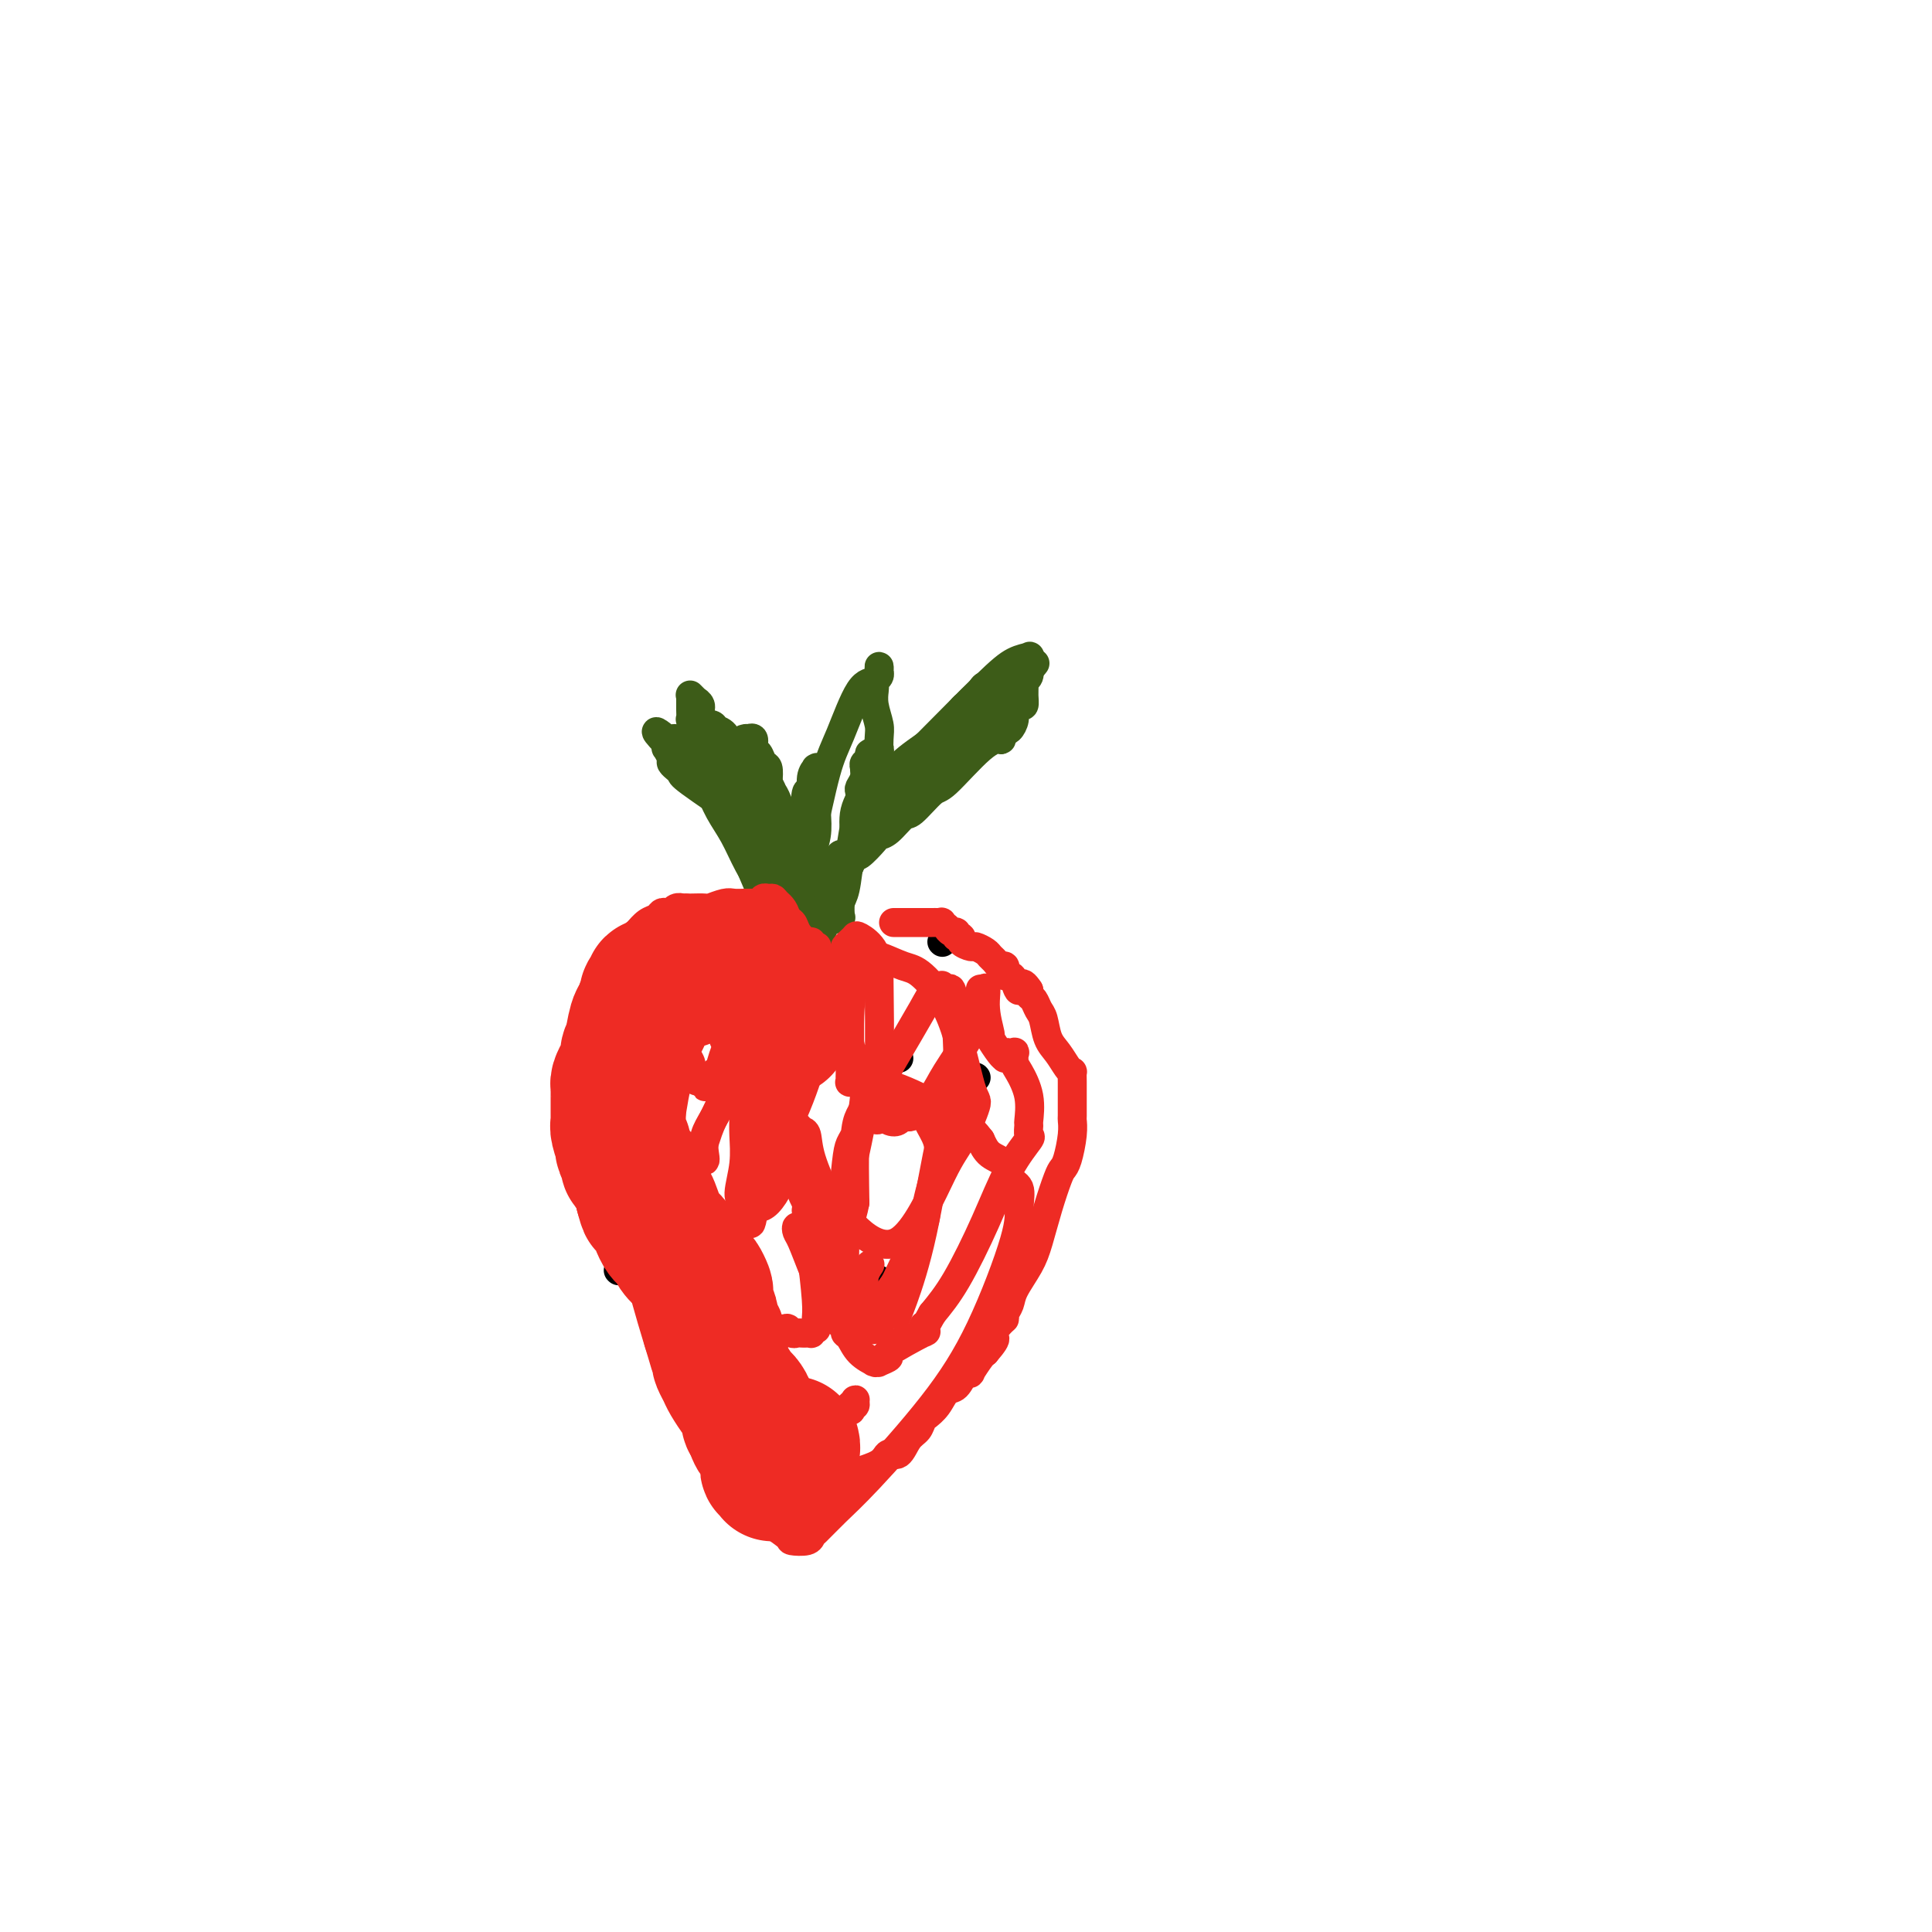 <svg viewBox='0 0 400 400' version='1.1' xmlns='http://www.w3.org/2000/svg' xmlns:xlink='http://www.w3.org/1999/xlink'><g fill='none' stroke='#3D5C18' stroke-width='6' stroke-linecap='round' stroke-linejoin='round'><path d='M159,186c-0.153,-0.429 -0.307,-0.858 -1,-2c-0.693,-1.142 -1.927,-2.998 -3,-5c-1.073,-2.002 -1.987,-4.150 -3,-6c-1.013,-1.850 -2.127,-3.402 -3,-5c-0.873,-1.598 -1.506,-3.240 -2,-4c-0.494,-0.760 -0.849,-0.636 -1,-1c-0.151,-0.364 -0.097,-1.216 0,-2c0.097,-0.784 0.237,-1.502 0,-2c-0.237,-0.498 -0.852,-0.778 -1,-1c-0.148,-0.222 0.171,-0.388 0,-1c-0.171,-0.612 -0.831,-1.671 -1,-2c-0.169,-0.329 0.155,0.070 0,0c-0.155,-0.070 -0.787,-0.611 -1,-1c-0.213,-0.389 -0.006,-0.626 0,-1c0.006,-0.374 -0.191,-0.885 0,-1c0.191,-0.115 0.768,0.166 1,0c0.232,-0.166 0.119,-0.780 0,-1c-0.119,-0.220 -0.243,-0.045 0,0c0.243,0.045 0.852,-0.040 1,0c0.148,0.040 -0.167,0.207 0,0c0.167,-0.207 0.814,-0.786 1,-1c0.186,-0.214 -0.090,-0.061 0,0c0.090,0.061 0.545,0.031 1,0'/><path d='M147,150c0.874,-0.077 1.060,0.732 1,1c-0.060,0.268 -0.366,-0.003 0,0c0.366,0.003 1.404,0.281 2,1c0.596,0.719 0.751,1.880 1,3c0.249,1.120 0.592,2.201 1,3c0.408,0.799 0.880,1.316 1,2c0.120,0.684 -0.113,1.534 0,2c0.113,0.466 0.570,0.549 1,1c0.430,0.451 0.833,1.271 1,2c0.167,0.729 0.099,1.367 0,2c-0.099,0.633 -0.230,1.260 0,2c0.230,0.740 0.820,1.592 1,2c0.180,0.408 -0.049,0.372 0,1c0.049,0.628 0.376,1.918 1,3c0.624,1.082 1.544,1.954 2,3c0.456,1.046 0.448,2.267 1,3c0.552,0.733 1.664,0.980 2,1c0.336,0.020 -0.102,-0.187 0,0c0.102,0.187 0.745,0.768 1,1c0.255,0.232 0.121,0.114 0,0c-0.121,-0.114 -0.229,-0.223 0,0c0.229,0.223 0.793,0.778 1,1c0.207,0.222 0.055,0.112 0,0c-0.055,-0.112 -0.015,-0.226 0,0c0.015,0.226 0.004,0.792 0,1c-0.004,0.208 -0.001,0.060 0,0c0.001,-0.060 0.001,-0.030 0,0'/><path d='M164,185c2.602,5.458 0.608,1.603 0,0c-0.608,-1.603 0.172,-0.952 1,-2c0.828,-1.048 1.704,-3.794 2,-5c0.296,-1.206 0.011,-0.874 0,-1c-0.011,-0.126 0.252,-0.712 1,-4c0.748,-3.288 1.980,-9.280 3,-13c1.020,-3.720 1.828,-5.170 3,-8c1.172,-2.830 2.706,-7.042 4,-9c1.294,-1.958 2.346,-1.664 3,-2c0.654,-0.336 0.908,-1.302 1,-2c0.092,-0.698 0.021,-1.126 0,-1c-0.021,0.126 0.008,0.808 0,1c-0.008,0.192 -0.055,-0.104 0,0c0.055,0.104 0.210,0.610 0,1c-0.210,0.390 -0.784,0.664 -1,1c-0.216,0.336 -0.072,0.735 0,1c0.072,0.265 0.072,0.398 0,1c-0.072,0.602 -0.215,1.673 0,3c0.215,1.327 0.790,2.908 1,4c0.210,1.092 0.056,1.693 0,3c-0.056,1.307 -0.015,3.320 0,5c0.015,1.680 0.004,3.028 0,4c-0.004,0.972 -0.001,1.567 0,2c0.001,0.433 0.000,0.704 0,1c-0.000,0.296 -0.000,0.618 0,1c0.000,0.382 0.000,0.823 0,1c-0.000,0.177 -0.000,0.088 0,0'/><path d='M182,167c-0.062,4.402 -0.215,0.905 -1,1c-0.785,0.095 -2.200,3.780 -3,5c-0.800,1.220 -0.984,-0.027 -1,0c-0.016,0.027 0.135,1.328 0,2c-0.135,0.672 -0.557,0.715 -1,1c-0.443,0.285 -0.907,0.812 -1,1c-0.093,0.188 0.185,0.037 0,0c-0.185,-0.037 -0.834,0.042 -1,0c-0.166,-0.042 0.152,-0.204 0,0c-0.152,0.204 -0.773,0.773 -1,1c-0.227,0.227 -0.061,0.112 0,0c0.061,-0.112 0.016,-0.223 0,0c-0.016,0.223 -0.005,0.778 0,1c0.005,0.222 0.002,0.111 0,0c-0.002,-0.111 -0.004,-0.222 0,0c0.004,0.222 0.015,0.778 0,1c-0.015,0.222 -0.056,0.111 0,0c0.056,-0.111 0.208,-0.222 0,0c-0.208,0.222 -0.775,0.777 -1,1c-0.225,0.223 -0.106,0.115 0,0c0.106,-0.115 0.201,-0.237 0,0c-0.201,0.237 -0.699,0.833 -1,1c-0.301,0.167 -0.406,-0.094 -1,0c-0.594,0.094 -1.676,0.545 -2,1c-0.324,0.455 0.109,0.916 0,1c-0.109,0.084 -0.760,-0.208 -1,0c-0.240,0.208 -0.069,0.917 0,1c0.069,0.083 0.034,-0.458 0,-1'/><path d='M167,184c-2.184,2.807 -0.144,1.324 1,0c1.144,-1.324 1.394,-2.490 2,-3c0.606,-0.510 1.569,-0.363 3,-1c1.431,-0.637 3.328,-2.058 4,-3c0.672,-0.942 0.117,-1.404 1,-3c0.883,-1.596 3.205,-4.324 4,-6c0.795,-1.676 0.063,-2.300 0,-3c-0.063,-0.700 0.541,-1.476 1,-2c0.459,-0.524 0.771,-0.795 2,-2c1.229,-1.205 3.373,-3.343 7,-7c3.627,-3.657 8.737,-8.832 12,-12c3.263,-3.168 4.678,-4.327 6,-5c1.322,-0.673 2.550,-0.858 3,-1c0.450,-0.142 0.122,-0.242 0,0c-0.122,0.242 -0.036,0.824 0,1c0.036,0.176 0.024,-0.056 0,0c-0.024,0.056 -0.059,0.399 0,1c0.059,0.601 0.213,1.461 0,2c-0.213,0.539 -0.792,0.757 -1,1c-0.208,0.243 -0.046,0.512 0,1c0.046,0.488 -0.025,1.194 0,2c0.025,0.806 0.147,1.712 0,2c-0.147,0.288 -0.564,-0.042 -1,0c-0.436,0.042 -0.890,0.454 -1,1c-0.110,0.546 0.124,1.224 0,2c-0.124,0.776 -0.607,1.650 -1,2c-0.393,0.350 -0.697,0.175 -1,0'/><path d='M208,151c-0.862,2.762 -0.518,2.166 -1,2c-0.482,-0.166 -1.791,0.096 -4,2c-2.209,1.904 -5.319,5.449 -7,7c-1.681,1.551 -1.932,1.109 -3,2c-1.068,0.891 -2.953,3.115 -4,4c-1.047,0.885 -1.258,0.431 -2,1c-0.742,0.569 -2.016,2.162 -3,3c-0.984,0.838 -1.677,0.921 -2,1c-0.323,0.079 -0.276,0.153 -1,1c-0.724,0.847 -2.217,2.465 -3,3c-0.783,0.535 -0.855,-0.014 -1,0c-0.145,0.014 -0.365,0.593 -1,1c-0.635,0.407 -1.687,0.644 -2,1c-0.313,0.356 0.112,0.831 0,1c-0.112,0.169 -0.761,0.034 -1,0c-0.239,-0.034 -0.069,0.035 0,0c0.069,-0.035 0.035,-0.174 0,0c-0.035,0.174 -0.073,0.662 0,1c0.073,0.338 0.255,0.525 0,1c-0.255,0.475 -0.947,1.237 -2,2c-1.053,0.763 -2.467,1.528 -3,2c-0.533,0.472 -0.184,0.652 0,1c0.184,0.348 0.203,0.863 0,1c-0.203,0.137 -0.630,-0.104 -1,0c-0.370,0.104 -0.685,0.552 -1,1'/><path d='M166,189c-6.484,5.927 -1.693,1.744 0,0c1.693,-1.744 0.289,-1.048 0,-1c-0.289,0.048 0.538,-0.553 1,-1c0.462,-0.447 0.560,-0.739 1,-1c0.440,-0.261 1.220,-0.492 2,-1c0.780,-0.508 1.558,-1.294 2,-2c0.442,-0.706 0.548,-1.333 1,-2c0.452,-0.667 1.248,-1.373 2,-2c0.752,-0.627 1.458,-1.176 2,-2c0.542,-0.824 0.920,-1.922 2,-3c1.080,-1.078 2.863,-2.135 6,-5c3.137,-2.865 7.627,-7.539 10,-10c2.373,-2.461 2.630,-2.711 3,-3c0.370,-0.289 0.853,-0.617 1,-1c0.147,-0.383 -0.041,-0.821 0,-1c0.041,-0.179 0.312,-0.101 1,-1c0.688,-0.899 1.793,-2.777 3,-4c1.207,-1.223 2.517,-1.792 4,-3c1.483,-1.208 3.140,-3.056 4,-4c0.860,-0.944 0.924,-0.985 1,-1c0.076,-0.015 0.165,-0.004 0,0c-0.165,0.004 -0.582,0.002 -1,0'/><path d='M211,141c6.832,-7.409 1.412,-1.931 -1,0c-2.412,1.931 -1.816,0.314 -2,0c-0.184,-0.314 -1.149,0.676 -2,1c-0.851,0.324 -1.589,-0.017 -2,0c-0.411,0.017 -0.496,0.393 -1,1c-0.504,0.607 -1.429,1.444 -2,2c-0.571,0.556 -0.790,0.831 -1,1c-0.210,0.169 -0.412,0.234 -1,1c-0.588,0.766 -1.562,2.234 -2,3c-0.438,0.766 -0.340,0.829 -2,2c-1.660,1.171 -5.079,3.450 -7,5c-1.921,1.550 -2.345,2.372 -4,4c-1.655,1.628 -4.539,4.062 -6,7c-1.461,2.938 -1.497,6.380 -2,8c-0.503,1.620 -1.472,1.418 -2,2c-0.528,0.582 -0.613,1.950 -1,3c-0.387,1.050 -1.074,1.784 -2,3c-0.926,1.216 -2.090,2.915 -3,4c-0.910,1.085 -1.565,1.556 -2,2c-0.435,0.444 -0.649,0.859 -1,1c-0.351,0.141 -0.838,0.006 -1,0c-0.162,-0.006 0.003,0.115 0,0c-0.003,-0.115 -0.174,-0.466 0,-1c0.174,-0.534 0.691,-1.250 1,-2c0.309,-0.750 0.409,-1.532 1,-2c0.591,-0.468 1.674,-0.620 2,-2c0.326,-1.380 -0.105,-3.987 0,-6c0.105,-2.013 0.744,-3.432 1,-5c0.256,-1.568 0.128,-3.284 0,-5'/><path d='M169,168c0.689,-4.657 0.913,-5.301 1,-6c0.087,-0.699 0.037,-1.455 0,-2c-0.037,-0.545 -0.061,-0.879 0,-1c0.061,-0.121 0.209,-0.028 0,0c-0.209,0.028 -0.773,-0.008 -1,0c-0.227,0.008 -0.117,0.062 0,0c0.117,-0.062 0.241,-0.238 0,0c-0.241,0.238 -0.845,0.891 -1,2c-0.155,1.109 0.141,2.675 0,3c-0.141,0.325 -0.717,-0.590 -1,0c-0.283,0.590 -0.272,2.684 0,4c0.272,1.316 0.805,1.855 1,4c0.195,2.145 0.052,5.895 0,9c-0.052,3.105 -0.015,5.564 0,8c0.015,2.436 0.006,4.848 0,6c-0.006,1.152 -0.010,1.043 0,1c0.010,-0.043 0.032,-0.021 0,0c-0.032,0.021 -0.119,0.042 0,0c0.119,-0.042 0.444,-0.145 1,-1c0.556,-0.855 1.342,-2.461 2,-4c0.658,-1.539 1.188,-3.011 2,-5c0.812,-1.989 1.906,-4.494 3,-7'/><path d='M176,179c2.022,-5.520 3.078,-11.321 4,-15c0.922,-3.679 1.711,-5.235 2,-6c0.289,-0.765 0.077,-0.740 0,-1c-0.077,-0.260 -0.020,-0.806 0,-1c0.020,-0.194 0.001,-0.036 0,0c-0.001,0.036 0.014,-0.051 0,0c-0.014,0.051 -0.059,0.239 0,0c0.059,-0.239 0.222,-0.904 0,-1c-0.222,-0.096 -0.828,0.379 -1,1c-0.172,0.621 0.090,1.388 0,2c-0.090,0.612 -0.532,1.068 -1,2c-0.468,0.932 -0.963,2.340 -1,3c-0.037,0.660 0.382,0.573 0,2c-0.382,1.427 -1.566,4.368 -2,6c-0.434,1.632 -0.116,1.954 0,2c0.116,0.046 0.032,-0.184 0,0c-0.032,0.184 -0.011,0.781 0,1c0.011,0.219 0.011,0.061 0,0c-0.011,-0.061 -0.032,-0.026 0,0c0.032,0.026 0.116,0.043 0,-1c-0.116,-1.043 -0.433,-3.146 0,-5c0.433,-1.854 1.617,-3.461 2,-5c0.383,-1.539 -0.033,-3.011 0,-4c0.033,-0.989 0.517,-1.494 1,-2'/><path d='M180,157c0.468,-2.557 0.139,-0.448 0,0c-0.139,0.448 -0.089,-0.764 0,-1c0.089,-0.236 0.216,0.504 0,1c-0.216,0.496 -0.776,0.748 -1,1c-0.224,0.252 -0.112,0.506 0,1c0.112,0.494 0.223,1.230 0,2c-0.223,0.770 -0.781,1.574 -1,2c-0.219,0.426 -0.100,0.474 0,1c0.100,0.526 0.181,1.529 0,3c-0.181,1.471 -0.623,3.411 -1,5c-0.377,1.589 -0.690,2.828 -1,5c-0.310,2.172 -0.618,5.276 -1,7c-0.382,1.724 -0.838,2.069 -1,3c-0.162,0.931 -0.028,2.448 0,3c0.028,0.552 -0.048,0.137 0,0c0.048,-0.137 0.220,0.002 0,0c-0.220,-0.002 -0.832,-0.146 -1,0c-0.168,0.146 0.109,0.583 0,0c-0.109,-0.583 -0.605,-2.187 -1,-3c-0.395,-0.813 -0.690,-0.836 -1,-1c-0.310,-0.164 -0.634,-0.469 -1,-1c-0.366,-0.531 -0.774,-1.289 -1,-2c-0.226,-0.711 -0.271,-1.377 -1,-2c-0.729,-0.623 -2.142,-1.203 -3,-2c-0.858,-0.797 -1.161,-1.810 -2,-3c-0.839,-1.190 -2.215,-2.556 -3,-3c-0.785,-0.444 -0.981,0.034 -1,0c-0.019,-0.034 0.137,-0.581 0,-1c-0.137,-0.419 -0.569,-0.709 -1,-1'/><path d='M158,171c-2.493,-2.875 -0.725,-0.564 0,0c0.725,0.564 0.405,-0.619 0,-1c-0.405,-0.381 -0.897,0.039 -1,0c-0.103,-0.039 0.184,-0.539 0,-1c-0.184,-0.461 -0.838,-0.883 -1,-1c-0.162,-0.117 0.167,0.071 0,0c-0.167,-0.071 -0.830,-0.401 -1,-1c-0.170,-0.599 0.151,-1.469 0,-2c-0.151,-0.531 -0.776,-0.724 -1,-1c-0.224,-0.276 -0.046,-0.634 0,-1c0.046,-0.366 -0.038,-0.740 0,-1c0.038,-0.260 0.199,-0.407 0,-1c-0.199,-0.593 -0.757,-1.634 -1,-2c-0.243,-0.366 -0.170,-0.059 0,0c0.170,0.059 0.438,-0.132 0,-1c-0.438,-0.868 -1.582,-2.415 -2,-3c-0.418,-0.585 -0.110,-0.208 0,0c0.110,0.208 0.022,0.248 0,0c-0.022,-0.248 0.023,-0.785 0,-1c-0.023,-0.215 -0.112,-0.110 0,0c0.112,0.110 0.426,0.224 1,0c0.574,-0.224 1.407,-0.785 2,-1c0.593,-0.215 0.947,-0.084 1,0c0.053,0.084 -0.193,0.121 0,0c0.193,-0.121 0.826,-0.399 1,0c0.174,0.399 -0.111,1.474 0,2c0.111,0.526 0.617,0.502 1,1c0.383,0.498 0.641,1.519 1,2c0.359,0.481 0.817,0.423 1,1c0.183,0.577 0.092,1.788 0,3'/><path d='M159,162c0.967,1.801 0.885,1.805 1,2c0.115,0.195 0.427,0.582 1,2c0.573,1.418 1.407,3.867 2,6c0.593,2.133 0.943,3.948 1,5c0.057,1.052 -0.181,1.339 0,2c0.181,0.661 0.780,1.695 1,2c0.220,0.305 0.060,-0.119 0,0c-0.060,0.119 -0.020,0.780 0,1c0.020,0.220 0.019,0.000 0,0c-0.019,-0.000 -0.057,0.220 0,0c0.057,-0.220 0.209,-0.881 0,-1c-0.209,-0.119 -0.779,0.303 -1,0c-0.221,-0.303 -0.091,-1.332 0,-2c0.091,-0.668 0.145,-0.977 -1,-2c-1.145,-1.023 -3.488,-2.762 -5,-4c-1.512,-1.238 -2.194,-1.977 -5,-4c-2.806,-2.023 -7.737,-5.330 -10,-7c-2.263,-1.670 -1.859,-1.703 -2,-2c-0.141,-0.297 -0.826,-0.858 -1,-1c-0.174,-0.142 0.164,0.134 0,0c-0.164,-0.134 -0.828,-0.680 -1,-1c-0.172,-0.320 0.150,-0.416 0,-1c-0.150,-0.584 -0.771,-1.657 -1,-2c-0.229,-0.343 -0.065,0.045 0,0c0.065,-0.045 0.033,-0.522 0,-1'/><path d='M138,154c-4.176,-4.403 -1.116,-1.912 0,-1c1.116,0.912 0.288,0.243 0,0c-0.288,-0.243 -0.037,-0.062 0,0c0.037,0.062 -0.139,0.003 0,0c0.139,-0.003 0.593,0.048 1,0c0.407,-0.048 0.766,-0.195 1,0c0.234,0.195 0.343,0.733 1,1c0.657,0.267 1.863,0.264 3,1c1.137,0.736 2.207,2.212 3,3c0.793,0.788 1.311,0.890 2,1c0.689,0.110 1.549,0.230 2,1c0.451,0.770 0.492,2.190 1,3c0.508,0.810 1.481,1.012 2,2c0.519,0.988 0.583,2.764 1,5c0.417,2.236 1.187,4.932 2,7c0.813,2.068 1.668,3.507 2,5c0.332,1.493 0.142,3.041 0,4c-0.142,0.959 -0.234,1.328 0,2c0.234,0.672 0.796,1.645 1,2c0.204,0.355 0.052,0.090 0,0c-0.052,-0.090 -0.003,-0.005 0,0c0.003,0.005 -0.040,-0.071 0,0c0.040,0.071 0.165,0.288 0,0c-0.165,-0.288 -0.618,-1.082 -1,-2c-0.382,-0.918 -0.691,-1.959 -1,-3'/><path d='M158,185c-0.152,-0.176 0.467,1.883 -2,-4c-2.467,-5.883 -8.019,-19.707 -10,-25c-1.981,-5.293 -0.391,-2.053 0,-1c0.391,1.053 -0.417,-0.080 -1,-1c-0.583,-0.920 -0.941,-1.626 -1,-2c-0.059,-0.374 0.180,-0.416 0,-1c-0.180,-0.584 -0.780,-1.711 -1,-2c-0.220,-0.289 -0.059,0.260 0,0c0.059,-0.260 0.016,-1.327 0,-2c-0.016,-0.673 -0.004,-0.951 0,-1c0.004,-0.049 0.001,0.131 0,0c-0.001,-0.131 -0.001,-0.572 0,-1c0.001,-0.428 0.004,-0.843 0,-1c-0.004,-0.157 -0.016,-0.057 0,0c0.016,0.057 0.061,0.070 0,0c-0.061,-0.070 -0.228,-0.224 0,0c0.228,0.224 0.849,0.826 1,1c0.151,0.174 -0.169,-0.080 0,0c0.169,0.080 0.827,0.496 1,1c0.173,0.504 -0.140,1.097 0,2c0.140,0.903 0.733,2.115 1,3c0.267,0.885 0.208,1.442 1,3c0.792,1.558 2.436,4.115 3,5c0.564,0.885 0.050,0.096 1,2c0.950,1.904 3.365,6.499 5,9c1.635,2.501 2.490,2.907 3,4c0.510,1.093 0.676,2.871 1,4c0.324,1.129 0.807,1.608 1,2c0.193,0.392 0.097,0.696 0,1'/><path d='M161,181c3.023,5.362 1.580,1.268 1,0c-0.580,-1.268 -0.296,0.291 0,1c0.296,0.709 0.605,0.568 1,1c0.395,0.432 0.876,1.436 1,2c0.124,0.564 -0.110,0.687 0,1c0.110,0.313 0.566,0.816 1,1c0.434,0.184 0.848,0.049 1,0c0.152,-0.049 0.041,-0.013 0,0c-0.041,0.013 -0.012,0.004 0,0c0.012,-0.004 0.006,-0.002 0,0'/></g>
<g fill='none' stroke='#000000' stroke-width='6' stroke-linecap='round' stroke-linejoin='round'><path d='M156,212c0.000,0.000 0.100,0.100 0.1,0.1'/><path d='M173,208c0.000,0.000 0.100,0.100 0.1,0.1'/><path d='M186,219c0.000,0.000 0.100,0.100 0.1,0.1'/><path d='M164,228c0.000,0.000 0.100,0.100 0.1,0.1'/><path d='M133,205c0.000,0.000 0.100,0.100 0.1,0.1'/><path d='M130,238c0.000,0.000 0.100,0.100 0.1,0.1'/><path d='M143,257c0.000,0.000 0.100,0.100 0.1,0.1'/><path d='M154,279c0.000,0.000 0.100,0.100 0.1,0.1'/><path d='M164,290c0.000,0.000 0.100,0.100 0.1,0.1'/><path d='M182,265c0.000,0.000 0.100,0.100 0.1,0.1'/><path d='M208,246c0.000,0.000 0.100,0.100 0.1,0.1'/><path d='M202,223c0.000,0.000 0.100,0.100 0.1,0.1'/><path d='M195,195c0.000,0.000 0.100,0.100 0.1,0.1'/><path d='M146,195c0.000,0.000 0.100,0.100 0.1,0.1'/><path d='M121,217c0.000,0.000 0.100,0.100 0.1,0.1'/><path d='M154,252c0.000,0.000 0.100,0.100 0.1,0.1'/><path d='M172,251c0.000,0.000 0.100,0.100 0.1,0.1'/><path d='M137,222c0.000,0.000 0.100,0.100 0.1,0.1'/><path d='M128,263c0.000,0.000 0.100,0.100 0.1,0.1'/></g>
<g fill='none' stroke='#EE2B24' stroke-width='6' stroke-linecap='round' stroke-linejoin='round'><path d='M169,196c0.117,-0.034 0.235,-0.067 0,0c-0.235,0.067 -0.822,0.236 -1,0c-0.178,-0.236 0.052,-0.875 0,-1c-0.052,-0.125 -0.385,0.265 -1,0c-0.615,-0.265 -1.513,-1.184 -2,-2c-0.487,-0.816 -0.564,-1.529 -1,-2c-0.436,-0.471 -1.230,-0.701 -2,-1c-0.770,-0.299 -1.517,-0.669 -2,-1c-0.483,-0.331 -0.703,-0.625 -1,-1c-0.297,-0.375 -0.672,-0.833 -1,-1c-0.328,-0.167 -0.610,-0.045 -1,0c-0.390,0.045 -0.889,0.012 -1,0c-0.111,-0.012 0.164,-0.003 0,0c-0.164,0.003 -0.768,0.001 -1,0c-0.232,-0.001 -0.091,-0.001 0,0c0.091,0.001 0.133,0.004 0,0c-0.133,-0.004 -0.439,-0.015 -1,0c-0.561,0.015 -1.376,0.057 -2,0c-0.624,-0.057 -1.057,-0.211 -2,0c-0.943,0.211 -2.397,0.789 -3,1c-0.603,0.211 -0.355,0.057 -1,0c-0.645,-0.057 -2.184,-0.016 -3,0c-0.816,0.016 -0.908,0.008 -1,0'/><path d='M142,188c-2.345,0.171 -1.206,0.097 -1,0c0.206,-0.097 -0.521,-0.219 -1,0c-0.479,0.219 -0.708,0.779 -1,1c-0.292,0.221 -0.645,0.105 -1,0c-0.355,-0.105 -0.711,-0.197 -1,0c-0.289,0.197 -0.511,0.682 -1,1c-0.489,0.318 -1.245,0.467 -2,1c-0.755,0.533 -1.507,1.448 -2,2c-0.493,0.552 -0.725,0.740 -1,1c-0.275,0.260 -0.594,0.593 -1,1c-0.406,0.407 -0.900,0.887 -1,1c-0.100,0.113 0.194,-0.143 0,0c-0.194,0.143 -0.875,0.683 -1,1c-0.125,0.317 0.306,0.411 0,1c-0.306,0.589 -1.350,1.674 -2,2c-0.650,0.326 -0.907,-0.106 -1,0c-0.093,0.106 -0.021,0.749 0,1c0.021,0.251 -0.009,0.109 0,0c0.009,-0.109 0.056,-0.187 0,0c-0.056,0.187 -0.214,0.638 0,1c0.214,0.362 0.800,0.636 1,1c0.200,0.364 0.015,0.818 0,1c-0.015,0.182 0.140,0.091 0,1c-0.140,0.909 -0.573,2.817 -1,4c-0.427,1.183 -0.846,1.640 -1,2c-0.154,0.360 -0.041,0.622 0,1c0.041,0.378 0.011,0.871 0,1c-0.011,0.129 -0.003,-0.106 0,0c0.003,0.106 0.002,0.553 0,1'/><path d='M124,214c-0.841,3.035 -0.943,2.121 -1,2c-0.057,-0.121 -0.068,0.549 0,1c0.068,0.451 0.214,0.681 0,1c-0.214,0.319 -0.788,0.726 -1,1c-0.212,0.274 -0.061,0.414 0,1c0.061,0.586 0.031,1.616 0,2c-0.031,0.384 -0.062,0.120 0,0c0.062,-0.120 0.217,-0.098 0,1c-0.217,1.098 -0.805,3.272 -1,5c-0.195,1.728 0.003,3.012 0,4c-0.003,0.988 -0.207,1.682 0,2c0.207,0.318 0.826,0.260 1,1c0.174,0.740 -0.099,2.279 0,3c0.099,0.721 0.568,0.624 1,1c0.432,0.376 0.827,1.225 1,2c0.173,0.775 0.123,1.477 0,2c-0.123,0.523 -0.319,0.869 0,1c0.319,0.131 1.155,0.048 2,1c0.845,0.952 1.701,2.940 2,4c0.299,1.060 0.042,1.192 0,2c-0.042,0.808 0.131,2.292 1,4c0.869,1.708 2.433,3.638 3,5c0.567,1.362 0.138,2.155 1,6c0.862,3.845 3.016,10.743 4,14c0.984,3.257 0.800,2.873 1,3c0.200,0.127 0.785,0.765 1,1c0.215,0.235 0.062,0.067 0,0c-0.062,-0.067 -0.031,-0.034 0,0'/><path d='M139,284c3.014,7.007 2.049,1.525 2,0c-0.049,-1.525 0.817,0.909 1,2c0.183,1.091 -0.316,0.841 0,1c0.316,0.159 1.447,0.726 2,1c0.553,0.274 0.529,0.253 1,1c0.471,0.747 1.435,2.260 2,3c0.565,0.740 0.729,0.707 1,1c0.271,0.293 0.650,0.913 1,1c0.350,0.087 0.671,-0.360 1,0c0.329,0.360 0.666,1.526 1,2c0.334,0.474 0.664,0.256 1,1c0.336,0.744 0.679,2.448 1,3c0.321,0.552 0.621,-0.049 1,0c0.379,0.049 0.838,0.749 1,1c0.162,0.251 0.028,0.053 0,0c-0.028,-0.053 0.049,0.038 0,0c-0.049,-0.038 -0.224,-0.206 0,0c0.224,0.206 0.847,0.787 1,1c0.153,0.213 -0.166,0.057 0,0c0.166,-0.057 0.815,-0.016 1,0c0.185,0.016 -0.093,0.008 0,0c0.093,-0.008 0.559,-0.016 1,0c0.441,0.016 0.857,0.056 1,0c0.143,-0.056 0.012,-0.208 0,0c-0.012,0.208 0.095,0.778 0,1c-0.095,0.222 -0.393,0.098 0,0c0.393,-0.098 1.476,-0.171 2,0c0.524,0.171 0.487,0.584 1,1c0.513,0.416 1.575,0.833 2,1c0.425,0.167 0.212,0.083 0,0'/><path d='M164,305c2.034,1.000 1.620,1.000 2,1c0.380,0.000 1.555,0.000 2,0c0.445,-0.000 0.161,-0.000 0,0c-0.161,0.000 -0.198,0.000 0,0c0.198,-0.000 0.630,-0.000 1,0c0.370,0.000 0.676,0.000 1,0c0.324,-0.000 0.664,-0.000 1,0c0.336,0.000 0.668,0.001 1,0c0.332,-0.001 0.662,-0.003 1,0c0.338,0.003 0.682,0.009 1,0c0.318,-0.009 0.609,-0.035 1,0c0.391,0.035 0.881,0.131 1,0c0.119,-0.131 -0.134,-0.490 1,-1c1.134,-0.510 3.656,-1.172 5,-2c1.344,-0.828 1.512,-1.822 2,-2c0.488,-0.178 1.298,0.460 2,0c0.702,-0.460 1.297,-2.017 2,-3c0.703,-0.983 1.515,-1.392 2,-2c0.485,-0.608 0.644,-1.414 1,-2c0.356,-0.586 0.910,-0.953 1,-1c0.090,-0.047 -0.285,0.225 0,0c0.285,-0.225 1.229,-0.947 2,-2c0.771,-1.053 1.368,-2.437 2,-3c0.632,-0.563 1.300,-0.305 2,-1c0.700,-0.695 1.431,-2.344 2,-3c0.569,-0.656 0.977,-0.320 1,0c0.023,0.320 -0.340,0.625 0,0c0.340,-0.625 1.383,-2.178 2,-3c0.617,-0.822 0.809,-0.911 1,-1'/><path d='M204,280c3.526,-4.069 1.341,-2.742 1,-3c-0.341,-0.258 1.164,-2.101 2,-3c0.836,-0.899 1.004,-0.855 1,-1c-0.004,-0.145 -0.181,-0.479 0,-1c0.181,-0.521 0.720,-1.228 1,-2c0.280,-0.772 0.302,-1.607 1,-3c0.698,-1.393 2.071,-3.343 3,-5c0.929,-1.657 1.415,-3.022 2,-5c0.585,-1.978 1.271,-4.570 2,-7c0.729,-2.430 1.502,-4.697 2,-6c0.498,-1.303 0.722,-1.641 1,-2c0.278,-0.359 0.610,-0.738 1,-2c0.390,-1.262 0.836,-3.409 1,-5c0.164,-1.591 0.044,-2.628 0,-3c-0.044,-0.372 -0.012,-0.079 0,-1c0.012,-0.921 0.004,-3.055 0,-4c-0.004,-0.945 -0.003,-0.699 0,-1c0.003,-0.301 0.009,-1.148 0,-2c-0.009,-0.852 -0.034,-1.711 0,-2c0.034,-0.289 0.125,-0.010 0,0c-0.125,0.010 -0.467,-0.248 -1,-1c-0.533,-0.752 -1.256,-1.998 -2,-3c-0.744,-1.002 -1.510,-1.760 -2,-3c-0.490,-1.240 -0.706,-2.962 -1,-4c-0.294,-1.038 -0.666,-1.392 -1,-2c-0.334,-0.608 -0.628,-1.471 -1,-2c-0.372,-0.529 -0.820,-0.722 -1,-1c-0.180,-0.278 -0.090,-0.639 0,-1'/><path d='M213,205c-1.797,-2.835 -1.788,-0.423 -2,0c-0.212,0.423 -0.644,-1.145 -1,-2c-0.356,-0.855 -0.634,-0.999 -1,-1c-0.366,-0.001 -0.819,0.140 -1,0c-0.181,-0.140 -0.090,-0.562 0,-1c0.090,-0.438 0.180,-0.890 0,-1c-0.180,-0.110 -0.630,0.124 -1,0c-0.370,-0.124 -0.661,-0.607 -1,-1c-0.339,-0.393 -0.726,-0.696 -1,-1c-0.274,-0.304 -0.437,-0.607 -1,-1c-0.563,-0.393 -1.528,-0.875 -2,-1c-0.472,-0.125 -0.451,0.106 -1,0c-0.549,-0.106 -1.666,-0.549 -2,-1c-0.334,-0.451 0.117,-0.909 0,-1c-0.117,-0.091 -0.801,0.187 -1,0c-0.199,-0.187 0.086,-0.838 0,-1c-0.086,-0.162 -0.544,0.167 -1,0c-0.456,-0.167 -0.910,-0.829 -1,-1c-0.090,-0.171 0.184,0.150 0,0c-0.184,-0.150 -0.827,-0.772 -1,-1c-0.173,-0.228 0.125,-0.061 0,0c-0.125,0.061 -0.674,0.016 -1,0c-0.326,-0.016 -0.430,-0.004 -1,0c-0.570,0.004 -1.606,0.001 -2,0c-0.394,-0.001 -0.146,-0.000 0,0c0.146,0.000 0.190,0.000 0,0c-0.190,-0.000 -0.614,-0.000 -1,0c-0.386,0.000 -0.732,0.000 -1,0c-0.268,-0.000 -0.457,-0.000 -1,0c-0.543,0.000 -1.441,0.000 -2,0c-0.559,-0.000 -0.780,-0.000 -1,0'/><path d='M180,262c0.111,-0.166 0.222,-0.331 0,0c-0.222,0.331 -0.777,1.160 -1,2c-0.223,0.840 -0.112,1.693 0,3c0.112,1.307 0.226,3.068 0,4c-0.226,0.932 -0.793,1.034 -1,1c-0.207,-0.034 -0.056,-0.205 0,0c0.056,0.205 0.015,0.787 0,1c-0.015,0.213 -0.004,0.057 0,0c0.004,-0.057 0.001,-0.016 0,0c-0.001,0.016 -0.001,0.008 0,0'/><path d='M178,273c-0.326,1.480 -0.140,-0.322 0,-1c0.140,-0.678 0.233,-0.234 0,0c-0.233,0.234 -0.794,0.257 -1,0c-0.206,-0.257 -0.058,-0.793 0,-1c0.058,-0.207 0.026,-0.086 0,0c-0.026,0.086 -0.045,0.136 0,0c0.045,-0.136 0.153,-0.457 0,-1c-0.153,-0.543 -0.567,-1.309 -1,-2c-0.433,-0.691 -0.886,-1.306 -1,-2c-0.114,-0.694 0.109,-1.466 0,-2c-0.109,-0.534 -0.552,-0.831 -1,-2c-0.448,-1.169 -0.901,-3.210 -1,-4c-0.099,-0.790 0.156,-0.327 0,-1c-0.156,-0.673 -0.724,-2.481 -1,-4c-0.276,-1.519 -0.259,-2.750 -1,-5c-0.741,-2.250 -2.241,-5.520 -3,-8c-0.759,-2.480 -0.778,-4.172 -1,-5c-0.222,-0.828 -0.648,-0.793 -1,-1c-0.352,-0.207 -0.631,-0.657 -1,-1c-0.369,-0.343 -0.827,-0.580 -1,-1c-0.173,-0.420 -0.060,-1.023 0,-1c0.060,0.023 0.069,0.672 0,1c-0.069,0.328 -0.215,0.334 0,1c0.215,0.666 0.793,1.992 1,3c0.207,1.008 0.044,1.698 0,3c-0.044,1.302 0.029,3.215 0,4c-0.029,0.785 -0.162,0.442 0,1c0.162,0.558 0.618,2.017 1,3c0.382,0.983 0.691,1.492 1,2'/><path d='M167,249c0.305,2.719 0.068,1.518 0,1c-0.068,-0.518 0.034,-0.353 0,0c-0.034,0.353 -0.202,0.892 0,1c0.202,0.108 0.776,-0.217 1,0c0.224,0.217 0.099,0.974 0,1c-0.099,0.026 -0.171,-0.679 0,-1c0.171,-0.321 0.585,-0.259 0,-2c-0.585,-1.741 -2.169,-5.285 -3,-8c-0.831,-2.715 -0.910,-4.601 -1,-6c-0.090,-1.399 -0.191,-2.312 -1,-4c-0.809,-1.688 -2.324,-4.151 -3,-6c-0.676,-1.849 -0.511,-3.086 -1,-4c-0.489,-0.914 -1.633,-1.507 -2,-2c-0.367,-0.493 0.041,-0.888 0,-1c-0.041,-0.112 -0.533,0.057 -1,0c-0.467,-0.057 -0.910,-0.340 -1,0c-0.090,0.340 0.172,1.305 0,2c-0.172,0.695 -0.778,1.121 -1,2c-0.222,0.879 -0.058,2.210 0,3c0.058,0.790 0.011,1.038 0,2c-0.011,0.962 0.014,2.639 0,4c-0.014,1.361 -0.067,2.406 0,4c0.067,1.594 0.252,3.737 0,6c-0.252,2.263 -0.943,4.645 -1,6c-0.057,1.355 0.521,1.684 1,2c0.479,0.316 0.860,0.621 1,1c0.140,0.379 0.038,0.833 0,1c-0.038,0.167 -0.011,0.048 0,0c0.011,-0.048 0.005,-0.024 0,0'/><path d='M155,251c0.344,4.543 0.704,1.400 1,0c0.296,-1.400 0.527,-1.057 1,-1c0.473,0.057 1.189,-0.172 2,-1c0.811,-0.828 1.716,-2.256 2,-3c0.284,-0.744 -0.054,-0.806 0,-1c0.054,-0.194 0.499,-0.522 1,-1c0.501,-0.478 1.060,-1.108 1,-2c-0.060,-0.892 -0.737,-2.047 -1,-3c-0.263,-0.953 -0.112,-1.703 0,-3c0.112,-1.297 0.184,-3.141 0,-6c-0.184,-2.859 -0.625,-6.732 -1,-8c-0.375,-1.268 -0.683,0.070 -1,0c-0.317,-0.070 -0.643,-1.546 -1,-2c-0.357,-0.454 -0.743,0.116 -1,0c-0.257,-0.116 -0.383,-0.919 -1,-1c-0.617,-0.081 -1.724,0.559 -2,1c-0.276,0.441 0.281,0.682 0,1c-0.281,0.318 -1.398,0.712 -2,1c-0.602,0.288 -0.690,0.468 -1,1c-0.310,0.532 -0.844,1.415 -1,2c-0.156,0.585 0.066,0.871 0,1c-0.066,0.129 -0.420,0.100 -1,1c-0.580,0.900 -1.385,2.728 -2,4c-0.615,1.272 -1.039,1.989 -2,5c-0.961,3.011 -2.460,8.317 -3,13c-0.540,4.683 -0.120,8.744 0,11c0.120,2.256 -0.061,2.708 0,3c0.061,0.292 0.362,0.425 1,1c0.638,0.575 1.611,1.593 2,2c0.389,0.407 0.195,0.204 0,0'/><path d='M146,266c0.659,2.664 0.805,0.822 1,0c0.195,-0.822 0.438,-0.626 1,-1c0.562,-0.374 1.441,-1.320 2,-2c0.559,-0.680 0.797,-1.096 1,-2c0.203,-0.904 0.372,-2.297 1,-4c0.628,-1.703 1.717,-3.717 3,-10c1.283,-6.283 2.761,-16.836 4,-25c1.239,-8.164 2.238,-13.938 3,-19c0.762,-5.062 1.287,-9.410 1,-12c-0.287,-2.590 -1.386,-3.422 -2,-4c-0.614,-0.578 -0.742,-0.902 -1,-1c-0.258,-0.098 -0.648,0.028 -1,0c-0.352,-0.028 -0.668,-0.212 -1,0c-0.332,0.212 -0.679,0.818 -1,1c-0.321,0.182 -0.614,-0.061 -1,0c-0.386,0.061 -0.863,0.424 -1,1c-0.137,0.576 0.065,1.363 0,2c-0.065,0.637 -0.398,1.124 -1,1c-0.602,-0.124 -1.471,-0.858 -2,0c-0.529,0.858 -0.716,3.307 -1,4c-0.284,0.693 -0.665,-0.371 -2,2c-1.335,2.371 -3.625,8.179 -5,11c-1.375,2.821 -1.833,2.657 -2,3c-0.167,0.343 -0.041,1.194 0,2c0.041,0.806 -0.003,1.567 0,2c0.003,0.433 0.052,0.539 0,1c-0.052,0.461 -0.206,1.278 0,2c0.206,0.722 0.773,1.349 1,2c0.227,0.651 0.113,1.325 0,2'/><path d='M143,222c0.544,2.081 1.402,1.784 2,2c0.598,0.216 0.934,0.947 1,1c0.066,0.053 -0.137,-0.570 0,-1c0.137,-0.430 0.615,-0.668 1,-1c0.385,-0.332 0.678,-0.760 1,-1c0.322,-0.240 0.675,-0.294 1,-1c0.325,-0.706 0.622,-2.063 1,-3c0.378,-0.937 0.835,-1.452 1,-2c0.165,-0.548 0.037,-1.128 0,-2c-0.037,-0.872 0.015,-2.037 -1,-3c-1.015,-0.963 -3.098,-1.723 -4,-2c-0.902,-0.277 -0.623,-0.071 -1,0c-0.377,0.071 -1.411,0.008 -2,0c-0.589,-0.008 -0.735,0.040 -1,0c-0.265,-0.040 -0.649,-0.169 -1,0c-0.351,0.169 -0.667,0.637 -1,1c-0.333,0.363 -0.682,0.622 -1,1c-0.318,0.378 -0.606,0.874 -1,1c-0.394,0.126 -0.894,-0.119 -1,0c-0.106,0.119 0.183,0.601 0,1c-0.183,0.399 -0.837,0.717 -1,1c-0.163,0.283 0.167,0.533 0,1c-0.167,0.467 -0.829,1.150 -1,2c-0.171,0.850 0.150,1.867 0,4c-0.150,2.133 -0.771,5.382 -1,8c-0.229,2.618 -0.065,4.605 0,6c0.065,1.395 0.033,2.197 0,3'/><path d='M134,238c0.353,4.822 2.237,4.876 3,5c0.763,0.124 0.405,0.317 1,1c0.595,0.683 2.145,1.855 3,2c0.855,0.145 1.017,-0.738 1,-1c-0.017,-0.262 -0.212,0.097 0,0c0.212,-0.097 0.832,-0.649 1,-1c0.168,-0.351 -0.116,-0.500 0,-1c0.116,-0.500 0.632,-1.350 1,-2c0.368,-0.650 0.590,-1.099 1,-1c0.410,0.099 1.010,0.745 1,0c-0.010,-0.745 -0.629,-2.882 0,-5c0.629,-2.118 2.506,-4.217 4,-8c1.494,-3.783 2.606,-9.248 3,-12c0.394,-2.752 0.069,-2.790 0,-3c-0.069,-0.210 0.118,-0.593 0,-1c-0.118,-0.407 -0.541,-0.837 -1,-1c-0.459,-0.163 -0.952,-0.059 -1,0c-0.048,0.059 0.351,0.072 0,0c-0.351,-0.072 -1.452,-0.230 -2,0c-0.548,0.230 -0.542,0.849 -1,1c-0.458,0.151 -1.381,-0.167 -2,0c-0.619,0.167 -0.935,0.818 -1,1c-0.065,0.182 0.123,-0.106 0,0c-0.123,0.106 -0.555,0.607 -1,1c-0.445,0.393 -0.904,0.677 -1,1c-0.096,0.323 0.170,0.685 0,1c-0.170,0.315 -0.777,0.585 -1,1c-0.223,0.415 -0.064,0.976 0,2c0.064,1.024 0.032,2.512 0,4'/><path d='M142,222c-0.424,0.701 -0.983,-1.547 -2,3c-1.017,4.547 -2.492,15.889 -3,21c-0.508,5.111 -0.050,3.992 0,4c0.050,0.008 -0.306,1.143 0,3c0.306,1.857 1.276,4.435 2,6c0.724,1.565 1.201,2.115 2,4c0.799,1.885 1.920,5.104 3,8c1.080,2.896 2.117,5.471 3,8c0.883,2.529 1.610,5.014 2,7c0.390,1.986 0.441,3.474 2,8c1.559,4.526 4.624,12.089 6,16c1.376,3.911 1.062,4.169 2,5c0.938,0.831 3.128,2.236 4,3c0.872,0.764 0.427,0.887 1,1c0.573,0.113 2.165,0.216 3,0c0.835,-0.216 0.912,-0.750 1,-1c0.088,-0.250 0.187,-0.215 1,-1c0.813,-0.785 2.341,-2.390 4,-4c1.659,-1.610 3.449,-3.224 7,-7c3.551,-3.776 8.862,-9.715 13,-15c4.138,-5.285 7.101,-9.915 10,-16c2.899,-6.085 5.732,-13.626 7,-18c1.268,-4.374 0.971,-5.580 1,-7c0.029,-1.420 0.383,-3.055 0,-4c-0.383,-0.945 -1.505,-1.202 -2,-2c-0.495,-0.798 -0.364,-2.138 -1,-3c-0.636,-0.862 -2.039,-1.246 -3,-2c-0.961,-0.754 -1.481,-1.877 -2,-3'/><path d='M203,236c-2.309,-3.113 -4.082,-3.897 -6,-5c-1.918,-1.103 -3.980,-2.526 -7,-4c-3.020,-1.474 -6.998,-3.001 -9,-3c-2.002,0.001 -2.029,1.528 -2,2c0.029,0.472 0.112,-0.112 0,1c-0.112,1.112 -0.420,3.919 -1,7c-0.580,3.081 -1.433,6.434 -2,10c-0.567,3.566 -0.847,7.345 -1,11c-0.153,3.655 -0.180,7.187 0,9c0.180,1.813 0.568,1.908 1,3c0.432,1.092 0.909,3.182 1,4c0.091,0.818 -0.203,0.363 0,1c0.203,0.637 0.905,2.366 2,3c1.095,0.634 2.585,0.174 3,0c0.415,-0.174 -0.245,-0.063 0,0c0.245,0.063 1.394,0.079 2,0c0.606,-0.079 0.667,-0.253 1,-1c0.333,-0.747 0.938,-2.066 2,-5c1.062,-2.934 2.583,-7.481 4,-14c1.417,-6.519 2.731,-15.010 4,-20c1.269,-4.990 2.493,-6.480 3,-10c0.507,-3.520 0.295,-9.070 0,-13c-0.295,-3.930 -0.675,-6.241 -1,-7c-0.325,-0.759 -0.597,0.033 -1,0c-0.403,-0.033 -0.937,-0.893 -1,-1c-0.063,-0.107 0.344,0.538 0,1c-0.344,0.462 -1.439,0.740 -2,1c-0.561,0.260 -0.589,0.503 -2,3c-1.411,2.497 -4.206,7.249 -7,12'/><path d='M184,221c-3.512,5.580 -5.793,11.531 -7,14c-1.207,2.469 -1.341,1.454 -2,8c-0.659,6.546 -1.844,20.651 -2,26c-0.156,5.349 0.715,1.943 1,1c0.285,-0.943 -0.018,0.577 0,1c0.018,0.423 0.356,-0.251 1,0c0.644,0.251 1.594,1.427 2,2c0.406,0.573 0.266,0.542 1,0c0.734,-0.542 2.341,-1.594 3,-2c0.659,-0.406 0.371,-0.166 1,-1c0.629,-0.834 2.176,-2.743 3,-4c0.824,-1.257 0.926,-1.862 2,-4c1.074,-2.138 3.119,-5.810 4,-8c0.881,-2.190 0.598,-2.899 1,-5c0.402,-2.101 1.490,-5.595 2,-8c0.510,-2.405 0.444,-3.720 0,-5c-0.444,-1.280 -1.265,-2.526 -2,-4c-0.735,-1.474 -1.382,-3.176 -2,-4c-0.618,-0.824 -1.205,-0.772 -2,-1c-0.795,-0.228 -1.796,-0.738 -3,-1c-1.204,-0.262 -2.609,-0.278 -3,0c-0.391,0.278 0.232,0.850 0,1c-0.232,0.150 -1.320,-0.123 -2,0c-0.680,0.123 -0.953,0.641 -1,1c-0.047,0.359 0.132,0.560 0,1c-0.132,0.440 -0.574,1.118 -1,2c-0.426,0.882 -0.836,1.966 -1,5c-0.164,3.034 -0.082,8.017 0,13'/><path d='M177,249c-0.723,3.994 -1.531,3.479 0,5c1.531,1.521 5.400,5.077 9,3c3.600,-2.077 6.930,-9.788 9,-14c2.070,-4.212 2.878,-4.925 4,-7c1.122,-2.075 2.557,-5.510 3,-7c0.443,-1.490 -0.105,-1.034 -1,-4c-0.895,-2.966 -2.137,-9.355 -4,-14c-1.863,-4.645 -4.348,-7.546 -6,-9c-1.652,-1.454 -2.471,-1.462 -4,-2c-1.529,-0.538 -3.769,-1.606 -5,-2c-1.231,-0.394 -1.455,-0.116 -2,0c-0.545,0.116 -1.413,0.068 -2,0c-0.587,-0.068 -0.893,-0.156 -1,0c-0.107,0.156 -0.015,0.556 0,1c0.015,0.444 -0.049,0.931 0,1c0.049,0.069 0.209,-0.279 0,1c-0.209,1.279 -0.789,4.185 -1,8c-0.211,3.815 -0.053,8.539 0,11c0.053,2.461 -0.001,2.660 0,3c0.001,0.340 0.055,0.820 0,1c-0.055,0.180 -0.219,0.059 0,0c0.219,-0.059 0.822,-0.057 1,0c0.178,0.057 -0.067,0.169 0,0c0.067,-0.169 0.448,-0.620 1,-1c0.552,-0.380 1.276,-0.690 2,-1'/><path d='M180,222c0.784,-0.305 0.745,-0.567 1,0c0.255,0.567 0.804,1.962 1,-2c0.196,-3.962 0.039,-13.283 0,-17c-0.039,-3.717 0.039,-1.830 0,-2c-0.039,-0.170 -0.196,-2.396 -1,-4c-0.804,-1.604 -2.254,-2.586 -3,-3c-0.746,-0.414 -0.788,-0.261 -1,0c-0.212,0.261 -0.594,0.629 -1,1c-0.406,0.371 -0.837,0.745 -1,1c-0.163,0.255 -0.057,0.390 0,1c0.057,0.610 0.066,1.696 0,4c-0.066,2.304 -0.208,5.826 0,9c0.208,3.174 0.766,6.001 2,10c1.234,3.999 3.142,9.172 4,11c0.858,1.828 0.665,0.311 1,0c0.335,-0.311 1.199,0.584 2,1c0.801,0.416 1.538,0.352 2,0c0.462,-0.352 0.648,-0.991 1,-1c0.352,-0.009 0.869,0.612 2,0c1.131,-0.612 2.878,-2.459 4,-4c1.122,-1.541 1.621,-2.778 3,-5c1.379,-2.222 3.637,-5.430 5,-8c1.363,-2.570 1.829,-4.503 2,-6c0.171,-1.497 0.046,-2.557 0,-3c-0.046,-0.443 -0.013,-0.269 0,0c0.013,0.269 0.007,0.635 0,1'/><path d='M203,206c1.705,-3.155 0.968,-0.544 1,2c0.032,2.544 0.832,5.021 1,6c0.168,0.979 -0.295,0.458 0,1c0.295,0.542 1.347,2.145 2,3c0.653,0.855 0.907,0.962 1,1c0.093,0.038 0.024,0.006 0,0c-0.024,-0.006 -0.003,0.012 0,0c0.003,-0.012 -0.013,-0.056 0,0c0.013,0.056 0.056,0.211 0,0c-0.056,-0.211 -0.211,-0.789 0,-1c0.211,-0.211 0.788,-0.057 1,0c0.212,0.057 0.061,0.016 0,0c-0.061,-0.016 -0.030,-0.006 0,0c0.030,0.006 0.060,0.008 0,0c-0.060,-0.008 -0.211,-0.027 0,0c0.211,0.027 0.782,0.098 1,0c0.218,-0.098 0.083,-0.365 0,0c-0.083,0.365 -0.113,1.364 0,2c0.113,0.636 0.369,0.910 1,2c0.631,1.090 1.636,2.996 2,5c0.364,2.004 0.086,4.106 0,5c-0.086,0.894 0.019,0.578 0,1c-0.019,0.422 -0.164,1.581 0,2c0.164,0.419 0.635,0.099 0,1c-0.635,0.901 -2.376,3.025 -4,6c-1.624,2.975 -3.129,6.801 -5,11c-1.871,4.199 -4.106,8.771 -6,12c-1.894,3.229 -3.447,5.114 -5,7'/><path d='M193,272c-3.555,6.424 -2.444,3.984 -2,3c0.444,-0.984 0.220,-0.513 0,0c-0.220,0.513 -0.435,1.070 0,1c0.435,-0.070 1.519,-0.765 0,0c-1.519,0.765 -5.640,2.990 -7,4c-1.360,1.010 0.041,0.806 0,1c-0.041,0.194 -1.525,0.785 -2,1c-0.475,0.215 0.059,0.053 0,0c-0.059,-0.053 -0.712,0.004 -1,0c-0.288,-0.004 -0.211,-0.067 0,0c0.211,0.067 0.555,0.264 0,0c-0.555,-0.264 -2.009,-0.989 -3,-2c-0.991,-1.011 -1.518,-2.307 -2,-3c-0.482,-0.693 -0.918,-0.782 -1,-1c-0.082,-0.218 0.191,-0.566 0,-1c-0.191,-0.434 -0.846,-0.956 -1,-1c-0.154,-0.044 0.191,0.388 0,0c-0.191,-0.388 -0.919,-1.595 -1,-2c-0.081,-0.405 0.486,-0.006 0,-1c-0.486,-0.994 -2.026,-3.381 -3,-5c-0.974,-1.619 -1.383,-2.469 -2,-4c-0.617,-1.531 -1.444,-3.742 -2,-5c-0.556,-1.258 -0.842,-1.564 -1,-2c-0.158,-0.436 -0.187,-1.004 0,-1c0.187,0.004 0.589,0.578 1,1c0.411,0.422 0.832,0.692 1,1c0.168,0.308 0.084,0.654 0,1'/><path d='M167,257c0.475,0.654 0.663,0.788 1,3c0.337,2.212 0.823,6.501 1,9c0.177,2.499 0.043,3.209 0,4c-0.043,0.791 0.003,1.662 0,2c-0.003,0.338 -0.056,0.143 0,0c0.056,-0.143 0.222,-0.234 0,0c-0.222,0.234 -0.833,0.795 -1,1c-0.167,0.205 0.110,0.056 0,0c-0.110,-0.056 -0.607,-0.019 -1,0c-0.393,0.019 -0.682,0.021 -1,0c-0.318,-0.021 -0.665,-0.067 -1,0c-0.335,0.067 -0.658,0.245 -1,0c-0.342,-0.245 -0.705,-0.912 -1,-1c-0.295,-0.088 -0.524,0.402 -2,0c-1.476,-0.402 -4.199,-1.698 -6,-3c-1.801,-1.302 -2.678,-2.611 -4,-4c-1.322,-1.389 -3.087,-2.858 -4,-4c-0.913,-1.142 -0.973,-1.956 -1,-3c-0.027,-1.044 -0.022,-2.318 0,-3c0.022,-0.682 0.060,-0.774 0,-1c-0.060,-0.226 -0.218,-0.587 0,-1c0.218,-0.413 0.812,-0.878 1,-1c0.188,-0.122 -0.029,0.099 0,0c0.029,-0.099 0.305,-0.516 1,0c0.695,0.516 1.811,1.967 2,3c0.189,1.033 -0.547,1.648 1,4c1.547,2.352 5.378,6.441 7,9c1.622,2.559 1.035,3.588 1,4c-0.035,0.412 0.483,0.206 1,0'/><path d='M160,275c2.015,3.261 0.554,1.413 0,1c-0.554,-0.413 -0.201,0.608 0,1c0.201,0.392 0.250,0.155 0,0c-0.250,-0.155 -0.799,-0.227 -1,0c-0.201,0.227 -0.055,0.752 0,2c0.055,1.248 0.019,3.220 0,4c-0.019,0.780 -0.020,0.370 0,1c0.020,0.630 0.061,2.300 0,3c-0.061,0.700 -0.222,0.430 0,1c0.222,0.570 0.829,1.981 1,3c0.171,1.019 -0.095,1.646 0,2c0.095,0.354 0.551,0.435 1,1c0.449,0.565 0.890,1.614 1,2c0.110,0.386 -0.111,0.110 0,0c0.111,-0.110 0.556,-0.055 1,0'/><path d='M163,296c0.583,1.364 0.040,0.274 0,0c-0.040,-0.274 0.422,0.266 1,0c0.578,-0.266 1.272,-1.339 2,-2c0.728,-0.661 1.491,-0.909 2,-1c0.509,-0.091 0.765,-0.023 1,0c0.235,0.023 0.449,0.002 1,0c0.551,-0.002 1.440,0.015 2,0c0.560,-0.015 0.790,-0.060 1,0c0.210,0.060 0.400,0.227 1,0c0.600,-0.227 1.611,-0.849 2,-1c0.389,-0.151 0.158,0.169 0,0c-0.158,-0.169 -0.242,-0.826 0,-1c0.242,-0.174 0.811,0.136 1,0c0.189,-0.136 -0.001,-0.717 0,-1c0.001,-0.283 0.193,-0.269 0,0c-0.193,0.269 -0.769,0.791 -1,1c-0.231,0.209 -0.115,0.104 0,0'/><path d='M172,303c-0.597,-0.293 -1.194,-0.585 -2,-1c-0.806,-0.415 -1.823,-0.952 -3,-3c-1.177,-2.048 -2.516,-5.605 -4,-8c-1.484,-2.395 -3.115,-3.627 -5,-6c-1.885,-2.373 -4.026,-5.886 -5,-8c-0.974,-2.114 -0.783,-2.829 -2,-5c-1.217,-2.171 -3.842,-5.799 -5,-8c-1.158,-2.201 -0.850,-2.975 -1,-4c-0.150,-1.025 -0.758,-2.301 -1,-3c-0.242,-0.699 -0.118,-0.821 0,-1c0.118,-0.179 0.229,-0.415 0,-1c-0.229,-0.585 -0.798,-1.519 -1,-2c-0.202,-0.481 -0.039,-0.508 0,-1c0.039,-0.492 -0.048,-1.450 0,-2c0.048,-0.550 0.230,-0.693 0,-1c-0.230,-0.307 -0.874,-0.777 -1,-2c-0.126,-1.223 0.264,-3.199 0,-5c-0.264,-1.801 -1.183,-3.427 -2,-5c-0.817,-1.573 -1.531,-3.093 -2,-4c-0.469,-0.907 -0.693,-1.202 -1,-2c-0.307,-0.798 -0.698,-2.099 -1,-3c-0.302,-0.901 -0.515,-1.400 -1,-2c-0.485,-0.600 -1.243,-1.300 -2,-2'/><path d='M133,224c-1.332,-3.367 -0.161,-2.783 0,-3c0.161,-0.217 -0.689,-1.235 -1,-2c-0.311,-0.765 -0.084,-1.277 0,-2c0.084,-0.723 0.027,-1.657 0,-2c-0.027,-0.343 -0.022,-0.096 0,0c0.022,0.096 0.061,0.041 0,0c-0.061,-0.041 -0.224,-0.067 0,0c0.224,0.067 0.833,0.228 1,0c0.167,-0.228 -0.108,-0.845 0,-1c0.108,-0.155 0.598,0.151 1,0c0.402,-0.151 0.716,-0.758 1,-1c0.284,-0.242 0.537,-0.117 1,0c0.463,0.117 1.135,0.227 2,0c0.865,-0.227 1.924,-0.790 4,-1c2.076,-0.210 5.169,-0.067 9,0c3.831,0.067 8.399,0.058 11,0c2.601,-0.058 3.235,-0.167 4,0c0.765,0.167 1.661,0.608 2,1c0.339,0.392 0.121,0.733 0,2c-0.121,1.267 -0.144,3.459 0,4c0.144,0.541 0.455,-0.569 0,1c-0.455,1.569 -1.675,5.819 -4,11c-2.325,5.181 -5.753,11.294 -8,15c-2.247,3.706 -3.313,5.005 -4,6c-0.687,0.995 -0.997,1.685 -1,2c-0.003,0.315 0.300,0.256 0,0c-0.300,-0.256 -1.204,-0.708 -2,-1c-0.796,-0.292 -1.483,-0.425 -2,-1c-0.517,-0.575 -0.862,-1.593 -1,-2c-0.138,-0.407 -0.069,-0.204 0,0'/></g>
<g fill='none' stroke='#EE2B24' stroke-width='28' stroke-linecap='round' stroke-linejoin='round'><path d='M162,213c-0.301,-0.323 -0.603,-0.646 -1,-1c-0.397,-0.354 -0.891,-0.740 -1,-1c-0.109,-0.260 0.167,-0.394 0,-1c-0.167,-0.606 -0.778,-1.683 -1,-2c-0.222,-0.317 -0.056,0.125 0,0c0.056,-0.125 0.001,-0.817 0,-1c-0.001,-0.183 0.052,0.143 0,0c-0.052,-0.143 -0.210,-0.755 0,-1c0.210,-0.245 0.788,-0.122 1,0c0.212,0.122 0.057,0.243 0,0c-0.057,-0.243 -0.015,-0.850 0,-1c0.015,-0.150 0.005,0.157 0,0c-0.005,-0.157 -0.004,-0.777 0,-1c0.004,-0.223 0.012,-0.050 0,0c-0.012,0.050 -0.043,-0.023 0,0c0.043,0.023 0.162,0.142 0,0c-0.162,-0.142 -0.604,-0.546 -1,-1c-0.396,-0.454 -0.745,-0.957 -1,-1c-0.255,-0.043 -0.415,0.373 -1,0c-0.585,-0.373 -1.596,-1.535 -2,-2c-0.404,-0.465 -0.202,-0.232 0,0'/><path d='M155,200c-1.262,-2.016 -0.916,-0.555 -1,0c-0.084,0.555 -0.599,0.205 -1,0c-0.401,-0.205 -0.689,-0.265 -1,0c-0.311,0.265 -0.647,0.856 -1,1c-0.353,0.144 -0.723,-0.157 -1,0c-0.277,0.157 -0.459,0.773 -1,1c-0.541,0.227 -1.440,0.065 -2,0c-0.560,-0.065 -0.780,-0.031 -1,0c-0.220,0.031 -0.440,0.061 -1,0c-0.560,-0.061 -1.459,-0.212 -2,0c-0.541,0.212 -0.722,0.789 -1,1c-0.278,0.211 -0.653,0.057 -1,0c-0.347,-0.057 -0.667,-0.015 -1,0c-0.333,0.015 -0.678,0.004 -1,0c-0.322,-0.004 -0.622,-0.001 -1,0c-0.378,0.001 -0.833,0.001 -1,0c-0.167,-0.001 -0.044,-0.001 0,0c0.044,0.001 0.009,0.004 0,0c-0.009,-0.004 0.008,-0.016 0,0c-0.008,0.016 -0.039,0.059 0,0c0.039,-0.059 0.150,-0.222 0,0c-0.150,0.222 -0.561,0.828 -1,1c-0.439,0.172 -0.905,-0.089 -1,0c-0.095,0.089 0.181,0.529 0,1c-0.181,0.471 -0.818,0.973 -1,1c-0.182,0.027 0.091,-0.421 0,0c-0.091,0.421 -0.545,1.710 -1,3'/><path d='M133,209c-0.574,1.447 -0.009,2.064 0,2c0.009,-0.064 -0.537,-0.810 -1,0c-0.463,0.810 -0.841,3.176 -1,4c-0.159,0.824 -0.098,0.107 0,0c0.098,-0.107 0.233,0.395 0,1c-0.233,0.605 -0.833,1.314 -1,2c-0.167,0.686 0.099,1.350 0,2c-0.099,0.650 -0.562,1.288 -1,2c-0.438,0.712 -0.849,1.500 -1,2c-0.151,0.500 -0.040,0.712 0,1c0.040,0.288 0.011,0.652 0,1c-0.011,0.348 -0.003,0.679 0,1c0.003,0.321 0.001,0.632 0,1c-0.001,0.368 -0.001,0.793 0,1c0.001,0.207 0.004,0.196 0,1c-0.004,0.804 -0.015,2.421 0,3c0.015,0.579 0.055,0.119 0,0c-0.055,-0.119 -0.207,0.104 0,1c0.207,0.896 0.773,2.463 1,3c0.227,0.537 0.116,0.042 0,0c-0.116,-0.042 -0.237,0.370 0,1c0.237,0.630 0.833,1.477 1,2c0.167,0.523 -0.095,0.722 0,1c0.095,0.278 0.547,0.634 1,1c0.453,0.366 0.906,0.743 1,1c0.094,0.257 -0.171,0.395 0,1c0.171,0.605 0.778,1.678 1,2c0.222,0.322 0.060,-0.106 0,0c-0.060,0.106 -0.017,0.744 0,1c0.017,0.256 0.009,0.128 0,0'/><path d='M133,247c0.964,3.870 0.873,2.545 1,2c0.127,-0.545 0.473,-0.309 1,1c0.527,1.309 1.236,3.693 2,5c0.764,1.307 1.585,1.538 2,2c0.415,0.462 0.426,1.155 1,2c0.574,0.845 1.713,1.841 2,2c0.287,0.159 -0.277,-0.519 0,0c0.277,0.519 1.394,2.236 2,3c0.606,0.764 0.702,0.576 1,1c0.298,0.424 0.798,1.460 1,2c0.202,0.540 0.106,0.582 0,1c-0.106,0.418 -0.221,1.211 0,2c0.221,0.789 0.777,1.575 1,2c0.223,0.425 0.111,0.491 0,1c-0.111,0.509 -0.222,1.463 0,2c0.222,0.537 0.778,0.659 1,1c0.222,0.341 0.111,0.903 0,1c-0.111,0.097 -0.223,-0.269 0,0c0.223,0.269 0.780,1.173 1,2c0.220,0.827 0.104,1.577 0,2c-0.104,0.423 -0.197,0.518 0,1c0.197,0.482 0.684,1.350 1,2c0.316,0.650 0.462,1.081 1,2c0.538,0.919 1.467,2.326 2,3c0.533,0.674 0.669,0.614 1,1c0.331,0.386 0.858,1.219 1,2c0.142,0.781 -0.102,1.509 0,2c0.102,0.491 0.551,0.746 1,1'/><path d='M156,295c1.421,4.364 -0.026,1.275 0,1c0.026,-0.275 1.524,2.265 2,3c0.476,0.735 -0.070,-0.335 0,0c0.070,0.335 0.754,2.075 1,3c0.246,0.925 0.052,1.036 0,1c-0.052,-0.036 0.039,-0.220 0,0c-0.039,0.220 -0.208,0.843 0,1c0.208,0.157 0.791,-0.153 1,0c0.209,0.153 0.042,0.770 0,1c-0.042,0.230 0.041,0.072 0,0c-0.041,-0.072 -0.204,-0.057 0,0c0.204,0.057 0.776,0.156 1,0c0.224,-0.156 0.098,-0.566 0,-1c-0.098,-0.434 -0.170,-0.890 0,-1c0.170,-0.110 0.580,0.128 1,0c0.420,-0.128 0.848,-0.622 1,-1c0.152,-0.378 0.027,-0.641 0,-1c-0.027,-0.359 0.045,-0.814 0,-1c-0.045,-0.186 -0.208,-0.102 0,0c0.208,0.102 0.788,0.224 1,0c0.212,-0.224 0.057,-0.792 0,-1c-0.057,-0.208 -0.015,-0.056 0,0c0.015,0.056 0.004,0.016 0,0c-0.004,-0.016 -0.002,-0.008 0,0'/></g>
</svg>
